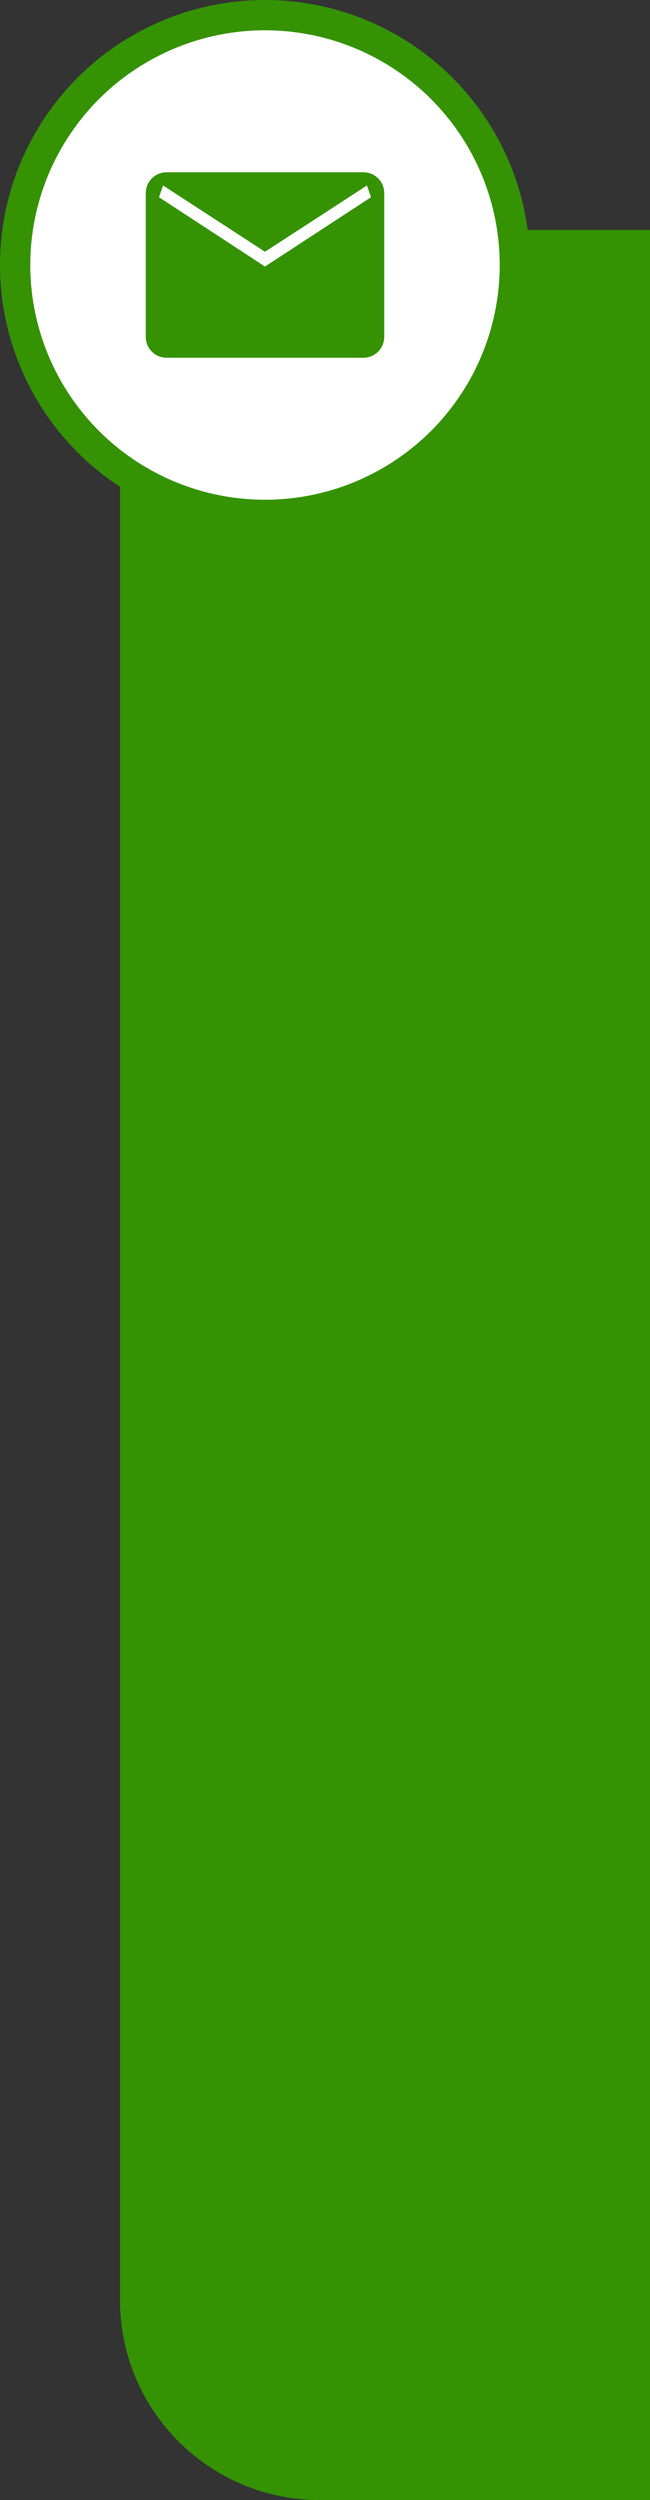 <svg width="65" height="250" viewBox="0 0 65 250" fill="none" xmlns="http://www.w3.org/2000/svg">
<rect x="0" y="0" width="65" height="250" fill="#333333" stroke="none"/>
<path d="M12 43C12 31.954 20.954 23 32 23H65V250H32C20.954 250 12 241.046 12 230V43Z" fill="#349203"/>
<circle cx="26.5" cy="26.5" r="24.986" fill="white" stroke="#349203" stroke-width="3.029"/>
<path d="M16.715 35.775C16.106 35.775 15.597 35.571 15.189 35.163C14.78 34.754 14.575 34.244 14.575 33.635V19.364C14.575 18.755 14.78 18.246 15.189 17.838C15.597 17.429 16.106 17.225 16.715 17.225H36.285C36.895 17.225 37.404 17.429 37.812 17.838C38.221 18.246 38.425 18.755 38.425 19.364V33.635C38.425 34.244 38.221 34.753 37.813 35.161C37.404 35.57 36.895 35.775 36.285 35.775H16.715ZM26.5 26.652L37.1 19.722L36.692 18.55L26.5 25.175L16.308 18.55L15.9 19.722L26.5 26.652Z" fill="#349203"/>
</svg>
